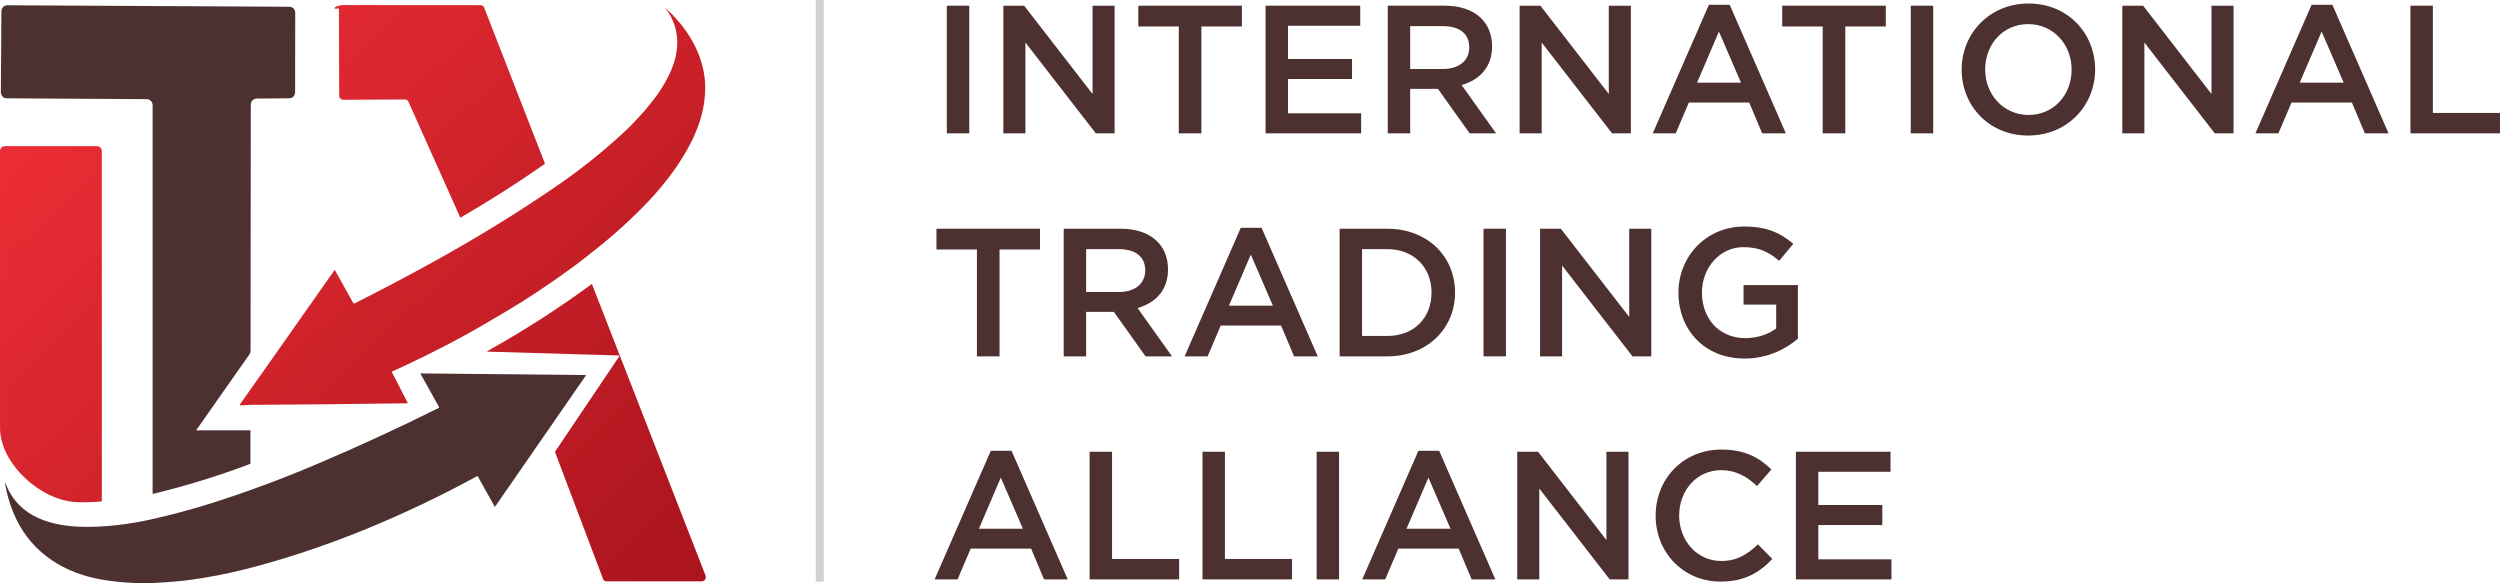 <?xml version="1.0" encoding="UTF-8"?>
<!DOCTYPE svg PUBLIC "-//W3C//DTD SVG 1.1//EN" "http://www.w3.org/Graphics/SVG/1.1/DTD/svg11.dtd">
<!-- Creator: CorelDRAW 2018 (64-Bit) -->
<svg xmlns="http://www.w3.org/2000/svg" xml:space="preserve" width="53.14mm" height="12.395mm" version="1.1" style="shape-rendering:geometricPrecision; text-rendering:geometricPrecision; image-rendering:optimizeQuality; fill-rule:evenodd; clip-rule:evenodd"
viewBox="0 0 1787.78 417.01"
 xmlns:xlink="http://www.w3.org/1999/xlink">
 <defs>
  <style type="text/css">
   <![CDATA[
    .str0 {stroke:#D1D1D1;stroke-width:5.7;stroke-miterlimit:22.926}
    .fil3 {fill:none}
    .fil0 {fill:#4D3131}
    .fil2 {fill:#4D3131;fill-rule:nonzero}
    .fil1 {fill:url(#id0)}
   ]]>
  </style>
  <linearGradient id="id0" gradientUnits="userSpaceOnUse" x1="117.4" y1="-5.05" x2="495.46" y2="388.26">
   <stop offset="0" style="stop-opacity:1; stop-color:#EC2D35"/>
   <stop offset="1" style="stop-opacity:1; stop-color:#AC151E"/>
  </linearGradient>
 </defs>
 <g id="Слой_x0020_1">
  <path class="fil0" d="M140.41 307.74l38.26 0c0.28,-0.01 0.42,-0.28 0.42,0l-0.02 23.47c0,0.3 -0.15,0.5 -0.43,0.61 -22.58,8.56 -45.57,15.65 -68.95,21.29 -0.03,0.01 -0.07,0.01 -0.1,0.01 -0.26,0 -0.46,-0.2 -0.47,-0.46 0.02,-92.37 0.02,-184.82 0.01,-277.36 0,-2.62 -1.92,-4.37 -4.39,-4.39 -34.93,-0.21 -68.31,-0.4 -100.16,-0.6 -2.66,-0.02 -4.01,-2.38 -3.99,-4.74 0.11,-18.25 0.24,-37.4 0.4,-57.43 0.02,-2.33 1.68,-4.37 4.14,-4.37 66.72,0.35 133.97,0.7 201.77,1.06 2.44,0.01 4.22,1.91 4.21,4.41 -0.04,18.92 -0.07,37.84 -0.08,56.78 0,2.32 -1.75,4.24 -4.04,4.28 -7.32,0.12 -15.06,0.18 -23.19,0.19 -2.55,0 -4.48,1.86 -4.48,4.42 -0.04,58.39 -0.1,117.1 -0.15,176.14 -0.01,0.84 -0.26,1.62 -0.73,2.27l-38.19 54.42c-0.01,0.02 -0.02,-0.02 -0.02,0 -0.04,0.11 0.02,-0.04 0.13,0 0.02,0 0.04,0 0.06,0l0 0zm173.55 -16.67l-13.18 -23.61c-0.02,-0.04 -0.04,-0.09 -0.04,-0.13 0,-0.15 0.13,-0.29 0.29,-0.29 0,0 0,0 0,0l117.49 1.16c0.19,0 0.34,0.15 0.34,0.35 0,0.07 -0.02,0.14 -0.06,0.2l-64.69 93.46c-0.05,0.07 -0.12,0.1 -0.2,0.1 -0.1,0 -0.18,-0.05 -0.23,-0.13l-12.05 -21.58c-0.1,-0.16 -0.23,-0.2 -0.4,-0.11 -52.2,28.48 -109.51,52.37 -166.3,66.68 -12.86,3.24 -26.22,5.8 -40.07,7.68 -5.85,0.79 -11.96,1.19 -17.95,1.64 -15.12,1.14 -29.92,0.46 -44.37,-2.05 -26.41,-4.57 -49.23,-18.7 -61,-43.39 -3.8,-8 -6.43,-16.35 -7.88,-25.05 -0.23,-1.41 -0.1,-1.45 0.4,-0.11 9.31,24.53 33.96,30.84 57.57,30.88 14.61,0.02 29.7,-1.68 45.28,-5.09 15.13,-3.31 30.09,-7.32 44.87,-12.01 24.69,-7.84 49.5,-17.04 74.41,-27.61 29.59,-12.54 58.78,-25.99 87.55,-40.34 0.3,-0.14 0.37,-0.36 0.21,-0.64z"/>
  <path class="fil1" d="M442.36 254.21l-93.42 -2.73c-0.75,-0.02 -0.8,-0.21 -0.13,-0.59 25.86,-14.41 50.62,-30.31 74.26,-47.7 0.01,-0.01 0.02,-0.01 0.02,-0.01 0.09,-0.05 0.2,-0.02 0.25,0.07 0,0.01 0.01,0.01 0.01,0.02 27.02,69.3 54.03,138.6 81.04,207.89 0.9,2.32 -0.23,4.57 -2.7,4.58 -23.17,0.02 -45.83,0 -67.99,0 -1.1,0 -2.07,-0.67 -2.44,-1.68l-34.21 -90.36c-0.14,-0.37 -0.09,-0.76 0.12,-1.08l45.58 -67.68c0.06,-0.08 0.08,-0.17 0.08,-0.26 0,-0.26 -0.2,-0.46 -0.46,-0.47l0 0zm-387.4 104.9c-25.8,-0.98 -54.96,-27.5 -54.96,-53.12 0.03,-59.35 0.03,-134.31 0,-198.01 0,-1.9 1.55,-3.46 3.46,-3.46l65.94 0c1.82,-0.03 3.42,1.53 3.42,3.37l0 250.31c0,0.23 -0.12,0.36 -0.35,0.39 -5.9,0.57 -11.73,0.74 -17.5,0.52zm448.05 -309.12c0.76,4.12 1.18,7.73 1.25,10.83 0.29,11.9 -2.15,23.56 -7.33,34.99 -0.57,1.49 -1.25,3 -2.01,4.56 -7.94,16.05 -18.96,30.6 -31.36,43.71 -11.11,11.74 -23.69,23.23 -37.77,34.43 -6.97,5.55 -12.3,9.69 -16,12.38 -17.02,12.45 -33.16,23.16 -48.42,32.13 -10.27,6.06 -20.33,12.11 -30.74,17.74 -16.32,8.83 -33.01,17.12 -50.08,24.87 -0.31,0.14 -0.39,0.36 -0.22,0.67l11.24 21.81c0.02,0.02 0.03,0.06 0.03,0.09 0,0.1 -0.09,0.19 -0.2,0.19 0,0 0,0 0,0 -37.96,0.56 -75.47,0.94 -112.54,1.13 -2.39,0.02 -4.74,0.44 -7.17,0.35 -0.39,-0.02 -0.47,-0.19 -0.24,-0.51l22.49 -31.83 45.12 -64.14c0.06,-0.09 0.16,-0.14 0.27,-0.14 0.11,0 0.23,0.07 0.29,0.17l13.04 23.35c0.19,0.34 0.45,0.43 0.8,0.25 18.95,-9.54 37.65,-19.41 56.1,-29.59 31.07,-17.14 60.32,-35.11 87.79,-53.92 17.13,-11.72 33.1,-24.42 47.92,-38.1 9.24,-8.53 17.67,-17.98 25.28,-28.36 7.45,-11.07 13.91,-23.42 13.74,-37.14 -0.12,-8.74 -2.82,-16.64 -8.17,-23.65 -0.51,-0.67 -0.45,-0.72 0.15,-0.14 13.05,11.92 22.92,26.41 26.7,43.89zm-173.96 105.41l-37.02 -82.72c-0.41,-0.94 -1.39,-1.54 -2.4,-1.54l-44.19 0.2c0.04,0 0.03,0 0.03,0 -1.57,0.03 -2.89,-1.23 -2.91,-2.82 0,0 -0.01,0 -0.01,0l-0.19 -62.37c0,-0.01 -3.36,-0.01 -3.36,-0.01 0,-1.39 4.49,-2.51 5.87,-2.51 0.01,0 0.01,0 0.01,0l98.76 0.07c0,0 0,0 0,0 1.15,0 2.17,0.71 2.59,1.77l43.34 111.18c0.1,0.27 0.01,0.58 -0.23,0.74 -19.42,13.56 -39.38,26.27 -59.89,38.16 0,0 -0.01,0 -0.01,0.01 -0.14,0.07 -0.32,0.01 -0.38,-0.13 0,-0.01 -0.01,-0.01 -0.01,-0.02l0 0z"/>
  <polygon class="fil2" points="677.08,95.36 693.12,95.36 693.12,4.08 677.08,4.08 "/>
  <polygon id="1" class="fil2" points="717.51,95.36 733.29,95.36 733.29,30.42 783.63,95.36 797.06,95.36 797.06,4.08 781.28,4.08 781.28,67.19 732.38,4.08 717.51,4.08 "/>
  <polygon id="2" class="fil2" points="842.96,95.36 859.14,95.36 859.14,18.94 888.09,18.94 888.09,4.08 814.01,4.08 814.01,18.94 842.96,18.94 "/>
  <polygon id="3" class="fil2" points="905.04,95.36 973.37,95.36 973.37,81.02 921.08,81.02 921.08,56.5 966.85,56.5 966.85,42.16 921.08,42.16 921.08,18.42 972.72,18.42 972.72,4.08 905.04,4.08 "/>
  <path id="4" class="fil2" d="M992.41 95.36l16.04 0 0 -31.82 19.82 0 22.69 31.82 18.91 0 -24.65 -34.56c12.78,-3.65 21.78,-12.65 21.78,-27.65 0,-17.61 -12.52,-29.08 -33.91,-29.08l-40.69 0 0 91.29zm16.04 -46.03l0 -30.65 23.34 0c11.87,0 18.91,5.35 18.91,15.13 0,9.52 -7.3,15.52 -18.78,15.52l-23.47 0z"/>
  <polygon id="5" class="fil2" points="1086.7,95.36 1102.48,95.36 1102.48,30.42 1152.82,95.36 1166.25,95.36 1166.25,4.08 1150.47,4.08 1150.47,67.19 1101.57,4.08 1086.7,4.08 "/>
  <path id="6" class="fil2" d="M1181.9 95.36l16.43 0 9.39 -22.04 43.17 0 9.26 22.04 16.95 0 -40.17 -91.94 -14.87 0 -40.17 91.94zm31.69 -36.25l15.65 -36.52 15.78 36.52 -31.43 0z"/>
  <polygon id="7" class="fil2" points="1303.44,95.36 1319.61,95.36 1319.61,18.94 1348.56,18.94 1348.56,4.08 1274.49,4.08 1274.49,18.94 1303.44,18.94 "/>
  <polygon id="8" class="fil2" points="1366.42,95.36 1382.46,95.36 1382.46,4.08 1366.42,4.08 "/>
  <path id="9" class="fil2" d="M1450.41 96.93c28.04,0 47.86,-21.52 47.86,-47.21 0,-25.95 -19.56,-47.21 -47.6,-47.21 -28.04,0 -47.86,21.52 -47.86,47.21 0,25.95 19.56,47.21 47.6,47.21zm0.26 -14.74c-18.13,0 -31.04,-14.74 -31.04,-32.47 0,-18 12.65,-32.47 30.78,-32.47 18.13,0 31.04,14.74 31.04,32.47 0,18 -12.65,32.47 -30.78,32.47z"/>
  <polygon id="10" class="fil2" points="1517.7,95.36 1533.48,95.36 1533.48,30.42 1583.82,95.36 1597.25,95.36 1597.25,4.08 1581.47,4.08 1581.47,67.19 1532.57,4.08 1517.7,4.08 "/>
  <path id="11" class="fil2" d="M1612.9 95.36l16.43 0 9.39 -22.04 43.17 0 9.26 22.04 16.95 0 -40.17 -91.94 -14.87 0 -40.17 91.94zm31.69 -36.25l15.65 -36.52 15.78 36.52 -31.43 0z"/>
  <polygon id="12" class="fil2" points="1723.75,95.36 1787.78,95.36 1787.78,80.76 1739.79,80.76 1739.79,4.08 1723.75,4.08 "/>
  <polygon id="13" class="fil2" points="698.6,254.85 714.77,254.85 714.77,178.43 743.72,178.43 743.72,163.56 669.65,163.56 669.65,178.43 698.6,178.43 "/>
  <path id="14" class="fil2" d="M760.67 254.85l16.04 0 0 -31.82 19.82 0 22.69 31.82 18.91 0 -24.65 -34.56c12.78,-3.65 21.78,-12.65 21.78,-27.65 0,-17.61 -12.52,-29.08 -33.91,-29.08l-40.69 0 0 91.29zm16.04 -46.03l0 -30.65 23.34 0c11.87,0 18.91,5.35 18.91,15.13 0,9.52 -7.3,15.52 -18.78,15.52l-23.47 0z"/>
  <path id="15" class="fil2" d="M847.14 254.85l16.43 0 9.39 -22.04 43.17 0 9.26 22.04 16.95 0 -40.17 -91.94 -14.87 0 -40.17 91.94zm31.69 -36.25l15.65 -36.52 15.78 36.52 -31.43 0z"/>
  <path id="16" class="fil2" d="M957.98 254.85l34.04 0c28.69,0 48.51,-19.95 48.51,-45.64 0,-25.95 -19.82,-45.64 -48.51,-45.64l-34.04 0 0 91.29zm16.04 -14.6l0 -62.08 18 0c19.17,0 31.69,13.17 31.69,31.04 0,18.13 -12.52,31.04 -31.69,31.04l-18 0z"/>
  <polygon id="17" class="fil2" points="1060.88,254.85 1076.92,254.85 1076.92,163.56 1060.88,163.56 "/>
  <polygon id="18" class="fil2" points="1101.31,254.85 1117.08,254.85 1117.08,189.91 1167.42,254.85 1180.85,254.85 1180.85,163.56 1165.08,163.56 1165.08,226.68 1116.17,163.56 1101.31,163.56 "/>
  <path id="19" class="fil2" d="M1247.62 256.41c16.17,0 29.08,-6.52 38.08,-14.21l0 -38.34 -38.86 0 0 13.95 23.34 0 0 17.08c-5.61,4.18 -13.43,6.91 -22.04,6.91 -18.65,0 -31.04,-13.82 -31.04,-32.6 0,-17.74 12.78,-32.47 29.61,-32.47 11.61,0 18.52,3.78 25.56,9.78l10.17 -12.13c-9.39,-7.95 -19.17,-12.39 -35.08,-12.39 -27.52,0 -47.08,21.65 -47.08,47.21 0,26.86 18.78,47.21 47.34,47.21z"/>
  <path id="20" class="fil2" d="M668.35 414.34l16.43 0 9.39 -22.04 43.17 0 9.26 22.04 16.95 0 -40.17 -91.94 -14.87 0 -40.17 91.94zm31.69 -36.25l15.65 -36.52 15.78 36.52 -31.43 0z"/>
  <polygon id="21" class="fil2" points="779.19,414.34 843.22,414.34 843.22,399.73 795.24,399.73 795.24,323.05 779.19,323.05 "/>
  <polygon id="22" class="fil2" points="859.92,414.34 923.95,414.34 923.95,399.73 875.96,399.73 875.96,323.05 859.92,323.05 "/>
  <polygon id="23" class="fil2" points="941.55,414.34 957.59,414.34 957.59,323.05 941.55,323.05 "/>
  <path id="24" class="fil2" d="M974.15 414.34l16.43 0 9.39 -22.04 43.17 0 9.26 22.04 16.95 0 -40.17 -91.94 -14.87 0 -40.17 91.94zm31.69 -36.25l15.65 -36.52 15.78 36.52 -31.43 0z"/>
  <polygon id="25" class="fil2" points="1085,414.34 1100.78,414.34 1100.78,349.39 1151.12,414.34 1164.55,414.34 1164.55,323.05 1148.77,323.05 1148.77,386.17 1099.87,323.05 1085,323.05 "/>
  <path id="26" class="fil2" d="M1230.41 415.9c17.08,0 27.52,-6.26 37.03,-16.17l-10.3 -10.43c-7.83,7.3 -15,11.87 -26.21,11.87 -17.48,0 -30.13,-14.61 -30.13,-32.47 0,-18.13 12.65,-32.47 30.13,-32.47 10.43,0 18.26,4.57 25.56,11.34l10.3 -11.87c-8.74,-8.35 -18.91,-14.21 -35.74,-14.21 -27.64,0 -47.08,21.26 -47.08,47.21 0,26.47 19.82,47.21 46.43,47.21z"/>
  <polygon id="27" class="fil2" points="1284.27,414.34 1352.6,414.34 1352.6,399.99 1300.31,399.99 1300.31,375.48 1346.08,375.48 1346.08,361.13 1300.31,361.13 1300.31,337.4 1351.95,337.4 1351.95,323.05 1284.27,323.05 "/>
  <line class="fil3 str0" x1="586.22" y1="0" x2="586.22" y2= "415.93" />
 </g>
</svg>

